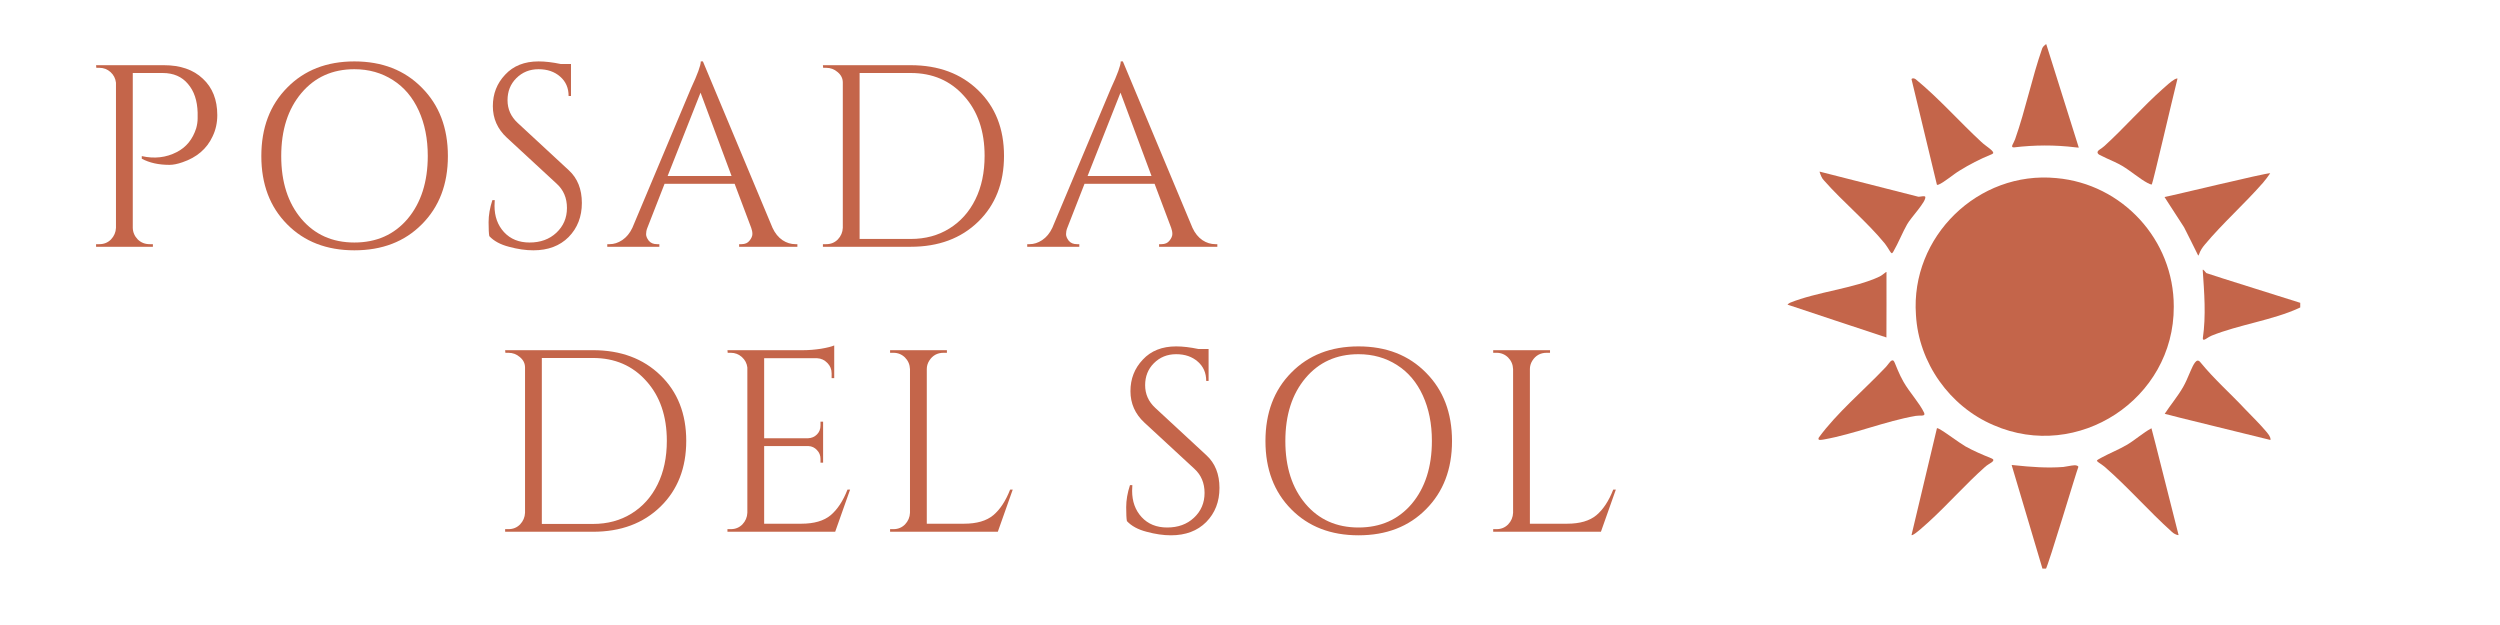 <svg xmlns="http://www.w3.org/2000/svg" xmlns:xlink="http://www.w3.org/1999/xlink" width="220" zoomAndPan="magnify" viewBox="0 0 165 41.25" height="55" preserveAspectRatio="xMidYMid meet" version="1.0"><defs><g/><clipPath id="98307b7018"><path d="M 132 30 L 138 30 L 138 37.527 L 132 37.527 Z M 132 30 " clip-rule="nonzero"/></clipPath><clipPath id="f1235378d0"><path d="M 132 2.906 L 138 2.906 L 138 10 L 132 10 Z M 132 2.906 " clip-rule="nonzero"/></clipPath><clipPath id="899b7cbb4f"><path d="M 145 17 L 151.816 17 L 151.816 23 L 145 23 Z M 145 17 " clip-rule="nonzero"/></clipPath><clipPath id="6d3b6eb853"><path d="M 117.934 17 L 125 17 L 125 23 L 117.934 23 Z M 117.934 17 " clip-rule="nonzero"/></clipPath><clipPath id="095c696550"><rect x="0" width="77" y="0" height="23"/></clipPath><clipPath id="5a2b045f56"><path d="M 31 18 L 109 18 L 109 40.512 L 31 40.512 Z M 31 18 " clip-rule="nonzero"/></clipPath><clipPath id="aebd6a0908"><rect x="0" width="78" y="0" height="23"/></clipPath></defs><path fill="#c4654a" d="M 143.469 20.242 C 143.492 26.344 137.129 30.484 131.582 28.062 C 128.68 26.832 126.629 23.941 126.453 20.785 C 126.082 15.625 130.562 11.254 135.719 11.754 C 140.07 12.137 143.477 15.824 143.469 20.234 Z M 143.469 20.242 " fill-opacity="1" fill-rule="nonzero"/><g clip-path="url(#98307b7018)"><path fill="#c4654a" d="M 135.004 37.594 C 134.957 37.598 134.871 37.598 134.84 37.594 C 134.824 37.59 134.82 37.59 134.816 37.578 C 134.34 35.969 132.879 31.059 132.773 30.707 C 132.773 30.703 132.773 30.695 132.777 30.695 C 132.785 30.688 132.824 30.691 132.887 30.699 C 132.91 30.703 132.938 30.703 132.965 30.707 C 134.027 30.82 135.105 30.902 136.176 30.82 C 136.418 30.793 136.684 30.719 136.93 30.707 C 137.035 30.707 137.16 30.742 137.172 30.816 C 137.035 31.145 135.211 37.273 135.008 37.594 Z M 135.004 37.594 " fill-opacity="1" fill-rule="nonzero"/></g><path fill="#c4654a" d="M 131.535 10.129 C 131.5 10.164 131.438 10.191 131.383 10.211 C 130.672 10.5 129.988 10.855 129.336 11.258 C 128.945 11.488 128.281 12.062 127.93 12.191 C 127.859 12.207 127.844 12.211 127.832 12.176 C 127.727 11.734 126.41 6.273 126.168 5.258 C 126.16 5.223 126.152 5.211 126.188 5.191 C 126.27 5.148 126.359 5.176 126.441 5.234 C 127.977 6.496 129.305 8.016 130.758 9.359 C 130.852 9.445 130.926 9.512 131.035 9.59 C 131.133 9.68 131.648 10.004 131.539 10.125 Z M 131.535 10.129 " fill-opacity="1" fill-rule="nonzero"/><path fill="#c4654a" d="M 143.695 5.18 C 143.711 5.18 143.715 5.188 143.711 5.203 C 143.312 6.801 142.152 11.828 142.02 12.176 C 141.957 12.184 141.809 12.117 141.734 12.074 C 141.234 11.812 140.621 11.277 140.059 10.945 C 139.734 10.754 139.391 10.609 139.047 10.453 C 138.895 10.383 138.738 10.309 138.586 10.23 C 138.512 10.195 138.449 10.137 138.438 10.074 C 138.422 10.008 138.492 9.93 138.555 9.887 C 138.668 9.809 138.785 9.73 138.887 9.641 C 140.199 8.445 141.406 7.055 142.734 5.875 C 142.973 5.664 143.254 5.398 143.523 5.238 C 143.609 5.191 143.668 5.176 143.691 5.18 Z M 143.695 5.18 " fill-opacity="1" fill-rule="nonzero"/><g clip-path="url(#f1235378d0)"><path fill="#c4654a" d="M 135.02 2.93 C 135.043 2.914 135.047 2.91 135.055 2.922 C 135.543 4.473 137.086 9.371 137.195 9.727 C 137.199 9.734 137.199 9.738 137.191 9.742 C 137.18 9.746 137.141 9.742 137.07 9.734 C 137.043 9.734 137.008 9.727 136.973 9.723 C 135.613 9.559 134.289 9.566 132.93 9.727 C 132.816 9.738 132.766 9.691 132.816 9.574 C 132.875 9.449 132.945 9.328 132.996 9.191 C 133.691 7.223 134.102 5.152 134.789 3.184 C 134.84 3.074 134.941 2.98 135.016 2.93 Z M 135.02 2.93 " fill-opacity="1" fill-rule="nonzero"/></g><path fill="#c4654a" d="M 143.746 35.316 C 143.621 35.297 143.449 35.207 143.344 35.102 C 141.82 33.734 140.438 32.137 138.898 30.801 C 138.781 30.699 138.645 30.621 138.52 30.531 C 138.469 30.496 138.371 30.422 138.406 30.387 C 138.457 30.328 138.543 30.293 138.668 30.219 C 139.195 29.93 139.875 29.656 140.395 29.348 C 140.941 29.02 141.441 28.562 141.996 28.266 C 142.105 28.625 143.371 33.699 143.785 35.309 C 143.785 35.312 143.785 35.316 143.785 35.316 C 143.781 35.32 143.773 35.32 143.75 35.316 Z M 143.746 35.316 " fill-opacity="1" fill-rule="nonzero"/><path fill="#c4654a" d="M 131.547 30.32 C 131.633 30.449 131.316 30.59 131.227 30.656 C 131.145 30.707 131.07 30.766 130.996 30.832 C 129.711 31.977 128.539 33.316 127.262 34.477 C 126.973 34.742 126.449 35.211 126.246 35.301 C 126.23 35.309 126.219 35.312 126.211 35.316 C 126.156 35.332 126.156 35.316 126.164 35.297 C 126.406 34.273 127.75 28.621 127.836 28.27 C 127.836 28.262 127.84 28.258 127.848 28.258 C 127.859 28.254 127.902 28.266 127.98 28.305 C 128.398 28.527 129.195 29.148 129.711 29.457 C 130.25 29.758 130.836 30.008 131.406 30.238 C 131.453 30.258 131.516 30.285 131.543 30.316 Z M 131.547 30.32 " fill-opacity="1" fill-rule="nonzero"/><path fill="#c4654a" d="M 149.832 11.438 C 149.695 11.648 149.512 11.879 149.344 12.078 C 148.125 13.469 146.703 14.727 145.52 16.141 C 145.363 16.328 145.223 16.531 145.145 16.762 C 145.105 16.863 145.098 16.898 145.062 16.828 C 144.895 16.492 144.281 15.25 144.148 15 C 143.926 14.652 143.387 13.82 143.051 13.305 C 142.957 13.156 142.887 13.055 142.871 13.023 C 142.859 13.008 142.859 13.004 142.867 13 C 143.254 12.941 149.57 11.402 149.832 11.434 L 149.828 11.438 Z M 149.832 11.438 " fill-opacity="1" fill-rule="nonzero"/><path fill="#c4654a" d="M 127.066 12.98 C 127.172 13.273 126.082 14.402 125.867 14.812 C 125.605 15.258 125.273 16.074 124.961 16.605 C 124.918 16.672 124.891 16.719 124.855 16.711 C 124.824 16.711 124.766 16.625 124.734 16.578 C 124.629 16.414 124.527 16.238 124.406 16.082 C 123.234 14.645 121.625 13.32 120.383 11.91 C 120.242 11.777 120.156 11.539 120.105 11.383 C 120.102 11.371 120.098 11.359 120.094 11.348 C 120.094 11.332 120.094 11.328 120.102 11.328 C 120.707 11.484 125.336 12.656 126.609 12.984 C 126.73 12.992 126.918 12.93 127.027 12.957 C 127.043 12.961 127.055 12.969 127.066 12.98 Z M 127.066 12.98 " fill-opacity="1" fill-rule="nonzero"/><path fill="#c4654a" d="M 149.855 28.992 C 149.855 29.023 149.855 29.035 149.836 29.035 C 148.234 28.633 143.238 27.426 142.871 27.312 C 143.254 26.723 143.738 26.156 144.09 25.535 C 144.254 25.25 144.379 24.949 144.508 24.645 C 144.609 24.434 144.812 23.852 145.031 23.801 C 145.113 23.781 145.195 23.867 145.246 23.934 C 146.152 25.043 147.23 25.988 148.203 27.031 C 148.633 27.473 149.199 28.039 149.559 28.469 C 149.688 28.633 149.836 28.781 149.855 28.988 Z M 149.855 28.992 " fill-opacity="1" fill-rule="nonzero"/><path fill="#c4654a" d="M 124.961 23.797 C 124.996 23.824 125.027 23.887 125.055 23.949 C 125.117 24.109 125.184 24.27 125.254 24.43 C 125.367 24.691 125.488 24.953 125.633 25.203 C 126.031 25.902 126.684 26.59 126.992 27.242 C 127.016 27.297 127.02 27.344 126.996 27.379 C 126.969 27.414 126.891 27.43 126.832 27.43 C 126.699 27.43 126.562 27.43 126.434 27.449 C 124.438 27.797 122.387 28.645 120.383 29.004 C 120.258 29.02 119.926 29.113 120.039 28.883 C 121.219 27.262 122.988 25.777 124.387 24.305 C 124.461 24.234 124.527 24.156 124.59 24.074 C 124.672 23.984 124.824 23.719 124.957 23.797 Z M 124.961 23.797 " fill-opacity="1" fill-rule="nonzero"/><g clip-path="url(#899b7cbb4f)"><path fill="#c4654a" d="M 152.039 20.105 C 151.984 20.191 151.824 20.297 151.715 20.34 C 150.02 21.121 147.738 21.438 145.969 22.152 C 145.859 22.199 145.75 22.266 145.652 22.328 C 145.562 22.387 145.379 22.516 145.387 22.32 C 145.605 20.816 145.48 19.32 145.379 17.816 C 145.402 17.73 145.57 17.988 145.617 18.023 C 145.953 18.152 151.586 19.906 152.035 20.055 C 152.055 20.059 152.055 20.07 152.039 20.102 Z M 152.039 20.105 " fill-opacity="1" fill-rule="nonzero"/></g><g clip-path="url(#6d3b6eb853)"><path fill="#c4654a" d="M 124.504 22.273 C 123.277 21.879 118.816 20.379 117.996 20.113 C 117.934 20.102 118.102 20.004 118.133 19.984 C 119.891 19.266 122.422 19.027 124.039 18.258 C 124.191 18.191 124.344 18.047 124.48 17.953 C 124.496 17.945 124.508 17.949 124.508 17.969 C 124.508 18.012 124.508 18.094 124.508 18.211 C 124.508 18.977 124.512 21.309 124.504 22.273 Z M 124.504 22.273 " fill-opacity="1" fill-rule="nonzero"/></g><g transform="matrix(1, 0, 0, 1, 5, 0)"><g clip-path="url(#095c696550)"><g fill="#c4654a" fill-opacity="1"><g transform="translate(0.31, 16.287)"><g><path d="M 9.031 -8.688 C 9.031 -8.176 8.926 -7.707 8.719 -7.281 C 8.344 -6.469 7.68 -5.898 6.734 -5.578 C 6.398 -5.461 6.113 -5.406 5.875 -5.406 C 5.164 -5.406 4.555 -5.539 4.047 -5.812 L 4.047 -5.984 C 4.879 -5.797 5.648 -5.883 6.359 -6.25 C 6.984 -6.57 7.41 -7.098 7.641 -7.828 C 7.703 -8.055 7.734 -8.27 7.734 -8.469 C 7.734 -8.676 7.734 -8.805 7.734 -8.859 C 7.711 -9.648 7.5 -10.281 7.094 -10.75 C 6.695 -11.227 6.141 -11.469 5.422 -11.469 L 3.453 -11.469 L 3.453 -1.25 C 3.461 -0.957 3.57 -0.703 3.781 -0.484 C 4 -0.273 4.258 -0.172 4.562 -0.172 L 4.781 -0.172 L 4.781 0 L 1.031 0 L 1.031 -0.172 L 1.25 -0.172 C 1.551 -0.172 1.805 -0.273 2.016 -0.484 C 2.223 -0.703 2.332 -0.957 2.344 -1.25 L 2.344 -10.828 C 2.312 -11.109 2.191 -11.344 1.984 -11.531 C 1.773 -11.719 1.531 -11.812 1.25 -11.812 L 1.047 -11.812 L 1.031 -11.984 L 5.5 -11.984 C 6.594 -11.984 7.453 -11.688 8.078 -11.094 C 8.711 -10.508 9.031 -9.707 9.031 -8.688 Z M 9.031 -8.688 "/></g></g></g><g fill="#c4654a" fill-opacity="1"><g transform="translate(11.045, 16.287)"><g><path d="M 2.906 -10.5 C 4.039 -11.656 5.52 -12.234 7.344 -12.234 C 9.176 -12.234 10.66 -11.656 11.797 -10.5 C 12.941 -9.352 13.516 -7.848 13.516 -5.984 C 13.516 -4.129 12.941 -2.629 11.797 -1.484 C 10.66 -0.336 9.176 0.234 7.344 0.234 C 5.52 0.234 4.039 -0.336 2.906 -1.484 C 1.77 -2.629 1.203 -4.129 1.203 -5.984 C 1.203 -7.848 1.77 -9.352 2.906 -10.5 Z M 3.844 -1.844 C 4.727 -0.801 5.895 -0.281 7.344 -0.281 C 8.801 -0.281 9.973 -0.801 10.859 -1.844 C 11.742 -2.895 12.188 -4.281 12.188 -6 C 12.188 -7.125 11.988 -8.117 11.594 -8.984 C 11.195 -9.859 10.629 -10.531 9.891 -11 C 9.148 -11.477 8.301 -11.719 7.344 -11.719 C 5.895 -11.719 4.727 -11.191 3.844 -10.141 C 2.957 -9.086 2.516 -7.703 2.516 -5.984 C 2.516 -4.273 2.957 -2.895 3.844 -1.844 Z M 3.844 -1.844 "/></g></g></g><g fill="#c4654a" fill-opacity="1"><g transform="translate(26.247, 16.287)"><g><path d="M 1.047 -0.703 C 1.016 -0.859 1 -1.164 1 -1.625 C 1 -2.082 1.082 -2.566 1.25 -3.078 L 1.406 -3.078 C 1.395 -2.953 1.391 -2.828 1.391 -2.703 C 1.391 -2.004 1.598 -1.426 2.016 -0.969 C 2.441 -0.508 3.004 -0.281 3.703 -0.281 C 4.422 -0.281 5.008 -0.492 5.469 -0.922 C 5.938 -1.359 6.172 -1.906 6.172 -2.562 C 6.172 -3.219 5.945 -3.75 5.5 -4.156 L 2.203 -7.203 C 1.586 -7.773 1.281 -8.469 1.281 -9.281 C 1.281 -10.094 1.551 -10.785 2.094 -11.359 C 2.633 -11.941 3.367 -12.234 4.297 -12.234 C 4.734 -12.234 5.223 -12.176 5.766 -12.062 L 6.438 -12.062 L 6.438 -9.953 L 6.281 -9.953 C 6.281 -10.484 6.094 -10.91 5.719 -11.234 C 5.352 -11.555 4.879 -11.719 4.297 -11.719 C 3.711 -11.719 3.223 -11.52 2.828 -11.125 C 2.441 -10.738 2.25 -10.254 2.25 -9.672 C 2.25 -9.086 2.473 -8.586 2.922 -8.172 L 6.297 -5.047 C 6.867 -4.523 7.156 -3.805 7.156 -2.891 C 7.156 -1.984 6.863 -1.234 6.281 -0.641 C 5.695 -0.055 4.922 0.234 3.953 0.234 C 3.453 0.234 2.914 0.156 2.344 0 C 1.781 -0.145 1.348 -0.379 1.047 -0.703 Z M 1.047 -0.703 "/></g></g></g><g fill="#c4654a" fill-opacity="1"><g transform="translate(35.236, 16.287)"><g><path d="M 12.266 -0.172 L 12.391 -0.172 L 12.391 0 L 8.547 0 L 8.547 -0.172 L 8.703 -0.172 C 8.941 -0.172 9.117 -0.25 9.234 -0.406 C 9.359 -0.562 9.422 -0.707 9.422 -0.844 C 9.422 -0.977 9.395 -1.113 9.344 -1.25 L 8.25 -4.156 L 3.625 -4.156 L 2.484 -1.234 C 2.43 -1.098 2.406 -0.961 2.406 -0.828 C 2.406 -0.703 2.461 -0.562 2.578 -0.406 C 2.703 -0.25 2.883 -0.172 3.125 -0.172 L 3.281 -0.172 L 3.281 0 L -0.156 0 L -0.156 -0.172 L 0 -0.172 C 0.281 -0.172 0.555 -0.258 0.828 -0.438 C 1.109 -0.625 1.332 -0.895 1.5 -1.25 L 5.375 -10.469 C 5.801 -11.383 6.016 -11.973 6.016 -12.234 L 6.156 -12.234 L 10.75 -1.25 C 10.914 -0.895 11.133 -0.625 11.406 -0.438 C 11.676 -0.258 11.961 -0.172 12.266 -0.172 Z M 3.828 -4.672 L 8.047 -4.672 L 6 -10.172 Z M 3.828 -4.672 "/></g></g></g><g fill="#c4654a" fill-opacity="1"><g transform="translate(48.281, 16.287)"><g><path d="M 6.828 -11.984 C 8.66 -11.984 10.145 -11.43 11.281 -10.328 C 12.414 -9.234 12.984 -7.789 12.984 -6 C 12.984 -4.207 12.414 -2.758 11.281 -1.656 C 10.145 -0.551 8.66 0 6.828 0 L 1.031 0 L 1.031 -0.172 L 1.25 -0.172 C 1.551 -0.172 1.805 -0.273 2.016 -0.484 C 2.223 -0.703 2.332 -0.957 2.344 -1.25 L 2.344 -10.844 C 2.344 -11.113 2.227 -11.344 2 -11.531 C 1.781 -11.719 1.531 -11.812 1.25 -11.812 L 1.047 -11.812 L 1.031 -11.984 Z M 3.453 -11.469 L 3.453 -0.516 L 6.828 -0.516 C 7.785 -0.516 8.633 -0.742 9.375 -1.203 C 10.113 -1.66 10.688 -2.301 11.094 -3.125 C 11.5 -3.945 11.703 -4.906 11.703 -6 C 11.703 -7.633 11.25 -8.953 10.344 -9.953 C 9.445 -10.961 8.273 -11.469 6.828 -11.469 Z M 3.453 -11.469 "/></g></g></g><g fill="#c4654a" fill-opacity="1"><g transform="translate(62.953, 16.287)"><g><path d="M 12.266 -0.172 L 12.391 -0.172 L 12.391 0 L 8.547 0 L 8.547 -0.172 L 8.703 -0.172 C 8.941 -0.172 9.117 -0.25 9.234 -0.406 C 9.359 -0.562 9.422 -0.707 9.422 -0.844 C 9.422 -0.977 9.395 -1.113 9.344 -1.25 L 8.25 -4.156 L 3.625 -4.156 L 2.484 -1.234 C 2.43 -1.098 2.406 -0.961 2.406 -0.828 C 2.406 -0.703 2.461 -0.562 2.578 -0.406 C 2.703 -0.25 2.883 -0.172 3.125 -0.172 L 3.281 -0.172 L 3.281 0 L -0.156 0 L -0.156 -0.172 L 0 -0.172 C 0.281 -0.172 0.555 -0.258 0.828 -0.438 C 1.109 -0.625 1.332 -0.895 1.5 -1.25 L 5.375 -10.469 C 5.801 -11.383 6.016 -11.973 6.016 -12.234 L 6.156 -12.234 L 10.75 -1.25 C 10.914 -0.895 11.133 -0.625 11.406 -0.438 C 11.676 -0.258 11.961 -0.172 12.266 -0.172 Z M 3.828 -4.672 L 8.047 -4.672 L 6 -10.172 Z M 3.828 -4.672 "/></g></g></g></g></g><g clip-path="url(#5a2b045f56)"><g transform="matrix(1, 0, 0, 1, 31, 18)"><g clip-path="url(#aebd6a0908)"><g fill="#c4654a" fill-opacity="1"><g transform="translate(1.308, 17.096)"><g><path d="M 6.828 -11.984 C 8.66 -11.984 10.145 -11.43 11.281 -10.328 C 12.414 -9.234 12.984 -7.789 12.984 -6 C 12.984 -4.207 12.414 -2.758 11.281 -1.656 C 10.145 -0.551 8.66 0 6.828 0 L 1.031 0 L 1.031 -0.172 L 1.25 -0.172 C 1.551 -0.172 1.805 -0.273 2.016 -0.484 C 2.223 -0.703 2.332 -0.957 2.344 -1.25 L 2.344 -10.844 C 2.344 -11.113 2.227 -11.344 2 -11.531 C 1.781 -11.719 1.531 -11.812 1.25 -11.812 L 1.047 -11.812 L 1.031 -11.984 Z M 3.453 -11.469 L 3.453 -0.516 L 6.828 -0.516 C 7.785 -0.516 8.633 -0.742 9.375 -1.203 C 10.113 -1.66 10.688 -2.301 11.094 -3.125 C 11.5 -3.945 11.703 -4.906 11.703 -6 C 11.703 -7.633 11.25 -8.953 10.344 -9.953 C 9.445 -10.961 8.273 -11.469 6.828 -11.469 Z M 3.453 -11.469 "/></g></g></g><g fill="#c4654a" fill-opacity="1"><g transform="translate(15.981, 17.096)"><g><path d="M 1.25 -0.172 C 1.551 -0.172 1.805 -0.273 2.016 -0.484 C 2.223 -0.703 2.332 -0.957 2.344 -1.25 L 2.344 -10.844 C 2.312 -11.113 2.191 -11.344 1.984 -11.531 C 1.773 -11.719 1.531 -11.812 1.25 -11.812 L 1.047 -11.812 L 1.031 -11.984 L 6.047 -11.984 C 6.398 -11.984 6.785 -12.016 7.203 -12.078 C 7.617 -12.148 7.91 -12.223 8.078 -12.297 L 8.078 -10.141 L 7.906 -10.141 L 7.906 -10.453 C 7.906 -10.723 7.812 -10.953 7.625 -11.141 C 7.438 -11.336 7.211 -11.441 6.953 -11.453 L 3.453 -11.453 L 3.453 -6.172 L 6.359 -6.172 C 6.586 -6.18 6.781 -6.266 6.938 -6.422 C 7.094 -6.578 7.172 -6.773 7.172 -7.016 L 7.172 -7.266 L 7.344 -7.266 L 7.344 -4.562 L 7.172 -4.562 L 7.172 -4.812 C 7.172 -5.039 7.094 -5.234 6.938 -5.391 C 6.789 -5.555 6.602 -5.645 6.375 -5.656 L 3.453 -5.656 L 3.453 -0.531 L 5.906 -0.531 C 6.75 -0.531 7.395 -0.719 7.844 -1.094 C 8.289 -1.469 8.66 -2.031 8.953 -2.781 L 9.125 -2.781 L 8.141 0 L 1.031 0 L 1.031 -0.172 Z M 1.25 -0.172 "/></g></g></g><g fill="#c4654a" fill-opacity="1"><g transform="translate(26.715, 17.096)"><g><path d="M 1.25 -0.172 C 1.551 -0.172 1.805 -0.273 2.016 -0.484 C 2.223 -0.703 2.332 -0.957 2.344 -1.25 L 2.344 -10.734 C 2.332 -11.035 2.223 -11.289 2.016 -11.5 C 1.805 -11.707 1.551 -11.812 1.25 -11.812 L 1.031 -11.812 L 1.031 -11.984 L 4.781 -11.984 L 4.781 -11.812 L 4.562 -11.812 C 4.145 -11.812 3.828 -11.633 3.609 -11.281 C 3.504 -11.113 3.453 -10.93 3.453 -10.734 L 3.453 -0.531 L 5.906 -0.531 C 6.75 -0.531 7.395 -0.719 7.844 -1.094 C 8.289 -1.469 8.66 -2.031 8.953 -2.781 L 9.125 -2.781 L 8.141 0 L 1.031 0 L 1.031 -0.172 Z M 1.25 -0.172 "/></g></g></g><g fill="#c4654a" fill-opacity="1"><g transform="translate(37.193, 17.096)"><g/></g></g><g fill="#c4654a" fill-opacity="1"><g transform="translate(42.329, 17.096)"><g><path d="M 1.047 -0.703 C 1.016 -0.859 1 -1.164 1 -1.625 C 1 -2.082 1.082 -2.566 1.25 -3.078 L 1.406 -3.078 C 1.395 -2.953 1.391 -2.828 1.391 -2.703 C 1.391 -2.004 1.598 -1.426 2.016 -0.969 C 2.441 -0.508 3.004 -0.281 3.703 -0.281 C 4.422 -0.281 5.008 -0.492 5.469 -0.922 C 5.938 -1.359 6.172 -1.906 6.172 -2.562 C 6.172 -3.219 5.945 -3.75 5.5 -4.156 L 2.203 -7.203 C 1.586 -7.773 1.281 -8.469 1.281 -9.281 C 1.281 -10.094 1.551 -10.785 2.094 -11.359 C 2.633 -11.941 3.367 -12.234 4.297 -12.234 C 4.734 -12.234 5.223 -12.176 5.766 -12.062 L 6.438 -12.062 L 6.438 -9.953 L 6.281 -9.953 C 6.281 -10.484 6.094 -10.91 5.719 -11.234 C 5.352 -11.555 4.879 -11.719 4.297 -11.719 C 3.711 -11.719 3.223 -11.52 2.828 -11.125 C 2.441 -10.738 2.25 -10.254 2.25 -9.672 C 2.25 -9.086 2.473 -8.586 2.922 -8.172 L 6.297 -5.047 C 6.867 -4.523 7.156 -3.805 7.156 -2.891 C 7.156 -1.984 6.863 -1.234 6.281 -0.641 C 5.695 -0.055 4.922 0.234 3.953 0.234 C 3.453 0.234 2.914 0.156 2.344 0 C 1.781 -0.145 1.348 -0.379 1.047 -0.703 Z M 1.047 -0.703 "/></g></g></g><g fill="#c4654a" fill-opacity="1"><g transform="translate(51.317, 17.096)"><g><path d="M 2.906 -10.5 C 4.039 -11.656 5.52 -12.234 7.344 -12.234 C 9.176 -12.234 10.66 -11.656 11.797 -10.5 C 12.941 -9.352 13.516 -7.848 13.516 -5.984 C 13.516 -4.129 12.941 -2.629 11.797 -1.484 C 10.66 -0.336 9.176 0.234 7.344 0.234 C 5.52 0.234 4.039 -0.336 2.906 -1.484 C 1.77 -2.629 1.203 -4.129 1.203 -5.984 C 1.203 -7.848 1.77 -9.352 2.906 -10.5 Z M 3.844 -1.844 C 4.727 -0.801 5.895 -0.281 7.344 -0.281 C 8.801 -0.281 9.973 -0.801 10.859 -1.844 C 11.742 -2.895 12.188 -4.281 12.188 -6 C 12.188 -7.125 11.988 -8.117 11.594 -8.984 C 11.195 -9.859 10.629 -10.531 9.891 -11 C 9.148 -11.477 8.301 -11.719 7.344 -11.719 C 5.895 -11.719 4.727 -11.191 3.844 -10.141 C 2.957 -9.086 2.516 -7.703 2.516 -5.984 C 2.516 -4.273 2.957 -2.895 3.844 -1.844 Z M 3.844 -1.844 "/></g></g></g><g fill="#c4654a" fill-opacity="1"><g transform="translate(66.52, 17.096)"><g><path d="M 1.25 -0.172 C 1.551 -0.172 1.805 -0.273 2.016 -0.484 C 2.223 -0.703 2.332 -0.957 2.344 -1.25 L 2.344 -10.734 C 2.332 -11.035 2.223 -11.289 2.016 -11.5 C 1.805 -11.707 1.551 -11.812 1.25 -11.812 L 1.031 -11.812 L 1.031 -11.984 L 4.781 -11.984 L 4.781 -11.812 L 4.562 -11.812 C 4.145 -11.812 3.828 -11.633 3.609 -11.281 C 3.504 -11.113 3.453 -10.93 3.453 -10.734 L 3.453 -0.531 L 5.906 -0.531 C 6.75 -0.531 7.395 -0.719 7.844 -1.094 C 8.289 -1.469 8.66 -2.031 8.953 -2.781 L 9.125 -2.781 L 8.141 0 L 1.031 0 L 1.031 -0.172 Z M 1.25 -0.172 "/></g></g></g></g></g></g></svg>